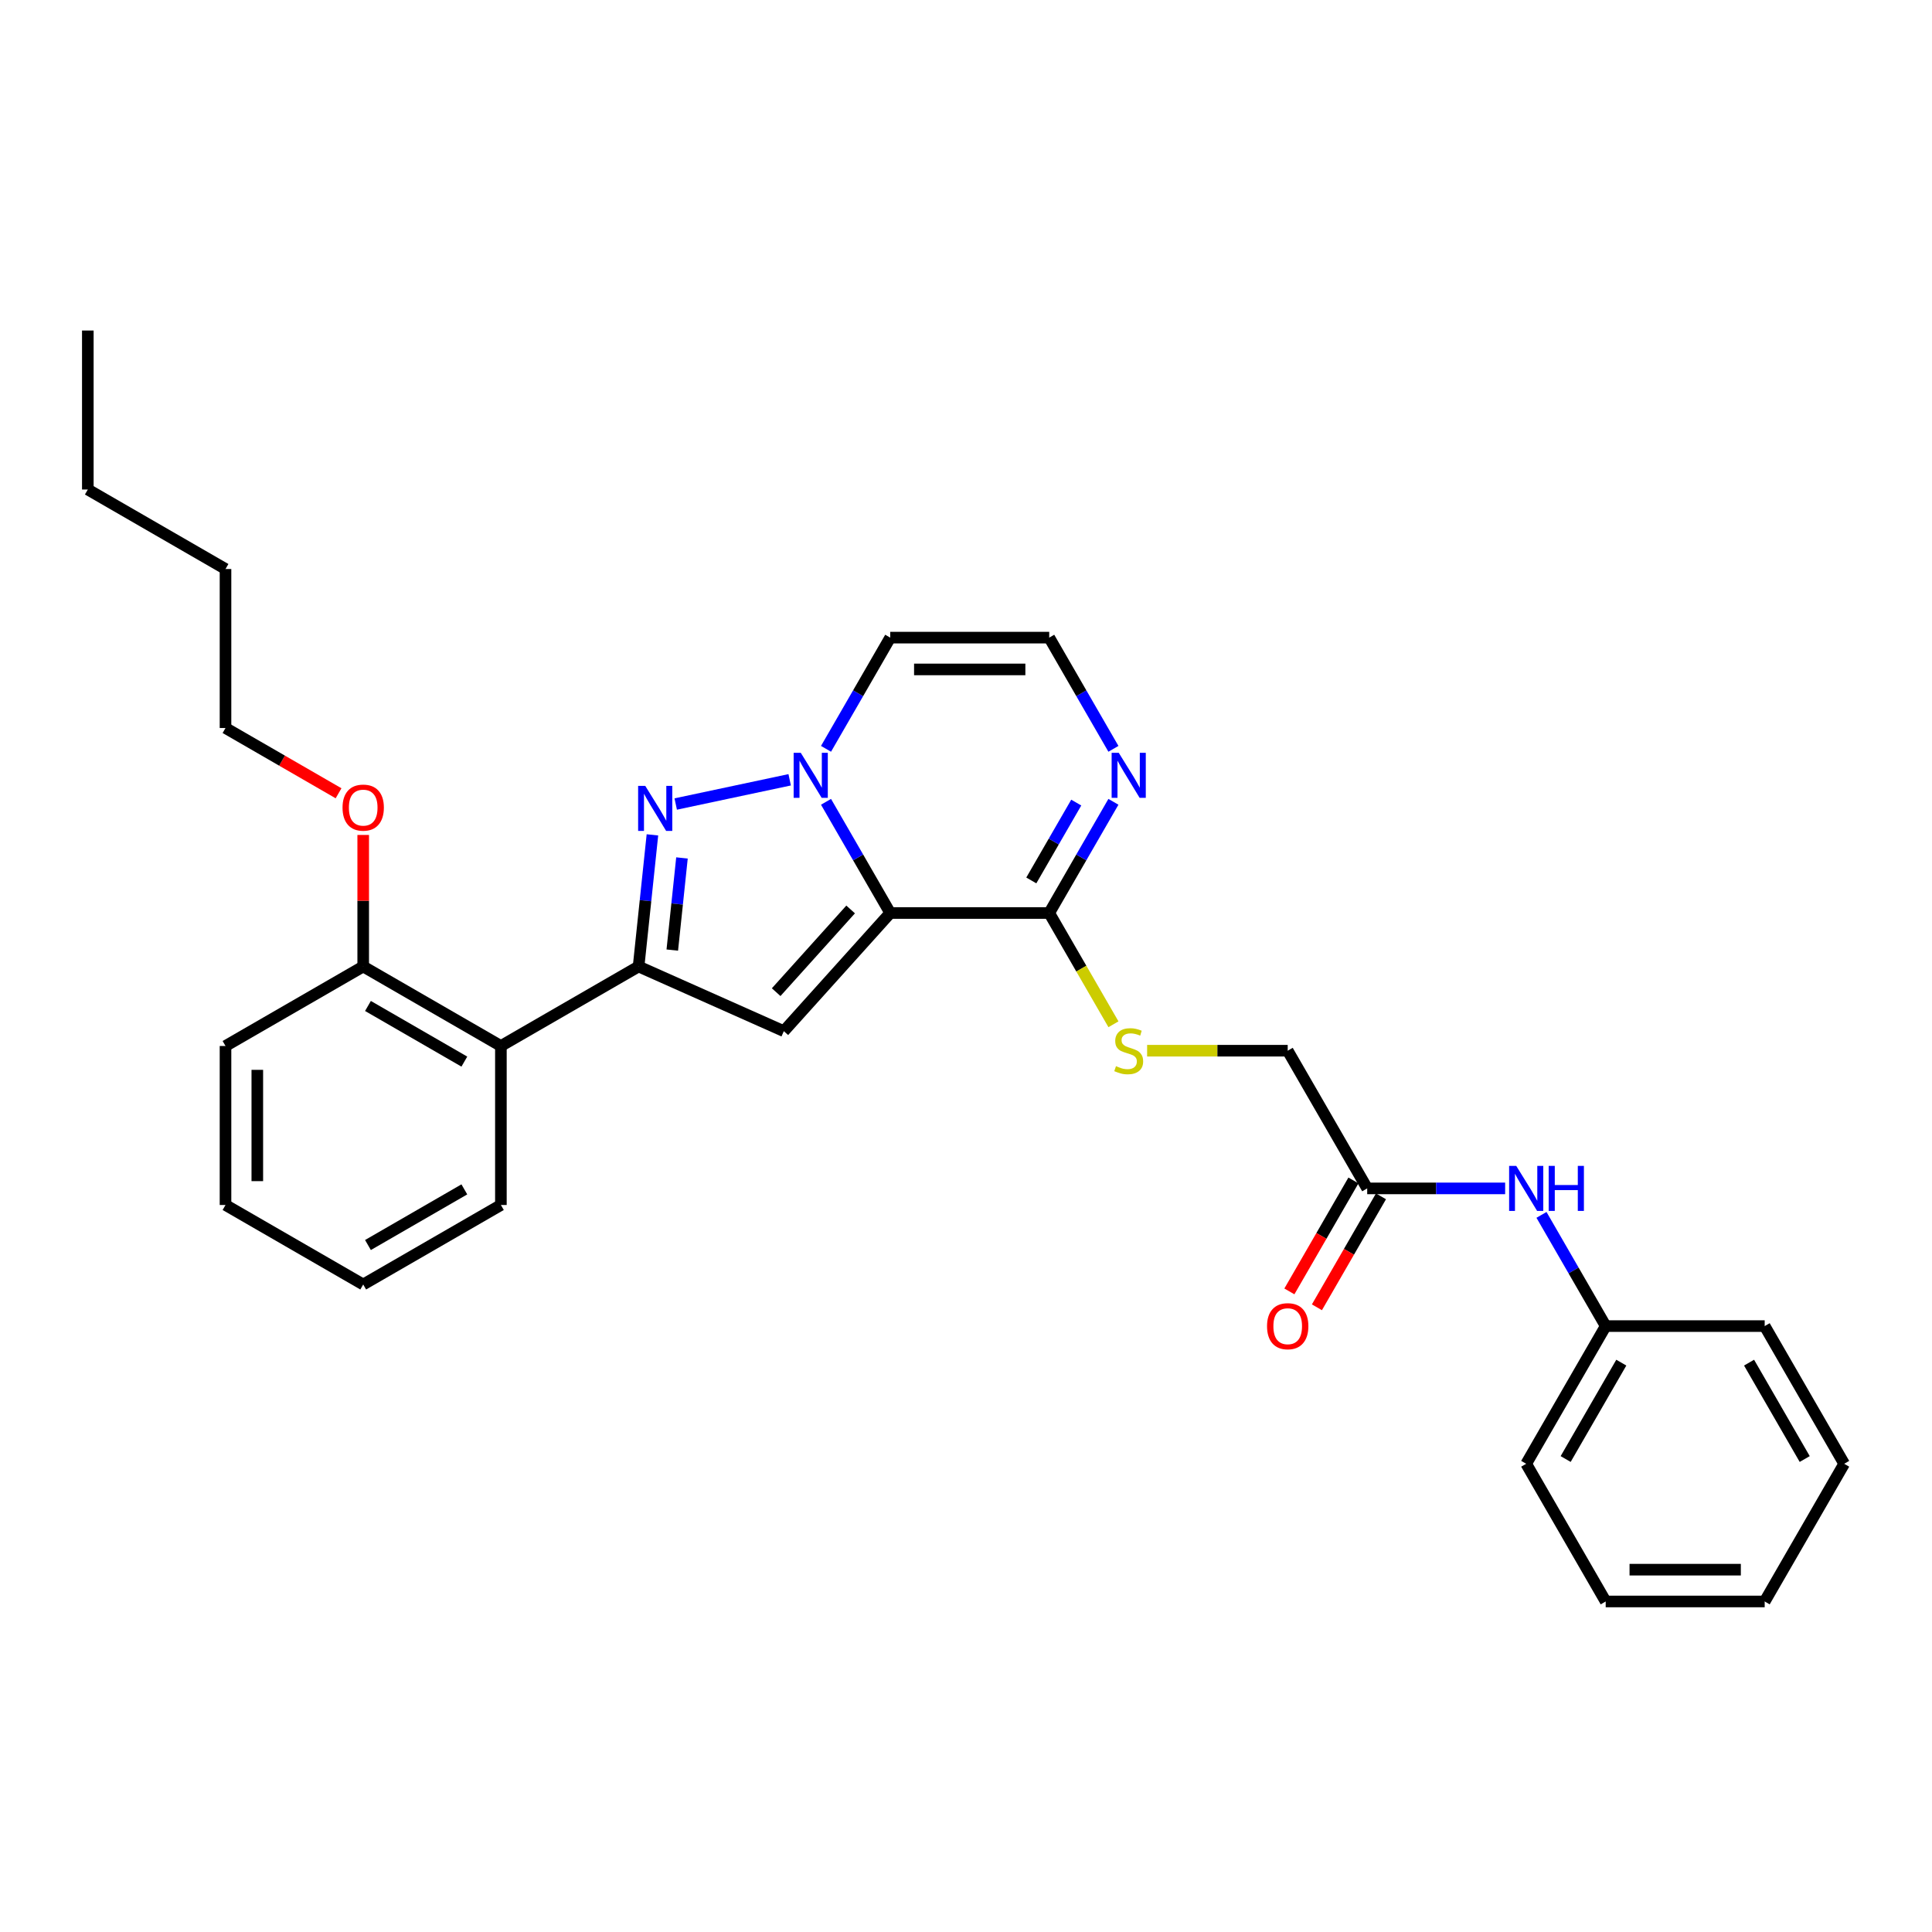 <?xml version='1.0' encoding='iso-8859-1'?>
<svg version='1.1' baseProfile='full'
              xmlns='http://www.w3.org/2000/svg'
                      xmlns:rdkit='http://www.rdkit.org/xml'
                      xmlns:xlink='http://www.w3.org/1999/xlink'
                  xml:space='preserve'
width='1000px' height='1000px' viewBox='0 0 1000 1000'>
<!-- END OF HEADER -->
<rect style='opacity:1.0;fill:#FFFFFF;stroke:none' width='1000' height='1000' x='0' y='0'> </rect>
<path class='bond-0' d='M 460.777,472.574 L 444.162,443.794' style='fill:none;fill-rule:evenodd;stroke:#000000;stroke-width:6px;stroke-linecap:butt;stroke-linejoin:miter;stroke-opacity:1' />
<path class='bond-0' d='M 444.162,443.794 L 427.546,415.015' style='fill:none;fill-rule:evenodd;stroke:#0000FF;stroke-width:6px;stroke-linecap:butt;stroke-linejoin:miter;stroke-opacity:1' />
<path class='bond-2' d='M 460.777,472.574 L 405.712,533.731' style='fill:none;fill-rule:evenodd;stroke:#000000;stroke-width:6px;stroke-linecap:butt;stroke-linejoin:miter;stroke-opacity:1' />
<path class='bond-2' d='M 440.286,470.734 L 401.74,513.544' style='fill:none;fill-rule:evenodd;stroke:#000000;stroke-width:6px;stroke-linecap:butt;stroke-linejoin:miter;stroke-opacity:1' />
<path class='bond-4' d='M 460.777,472.574 L 543.072,472.574' style='fill:none;fill-rule:evenodd;stroke:#000000;stroke-width:6px;stroke-linecap:butt;stroke-linejoin:miter;stroke-opacity:1' />
<path class='bond-1' d='M 408.734,403.621 L 349.751,416.158' style='fill:none;fill-rule:evenodd;stroke:#0000FF;stroke-width:6px;stroke-linecap:butt;stroke-linejoin:miter;stroke-opacity:1' />
<path class='bond-7' d='M 427.546,387.594 L 444.162,358.815' style='fill:none;fill-rule:evenodd;stroke:#0000FF;stroke-width:6px;stroke-linecap:butt;stroke-linejoin:miter;stroke-opacity:1' />
<path class='bond-7' d='M 444.162,358.815 L 460.777,330.035' style='fill:none;fill-rule:evenodd;stroke:#000000;stroke-width:6px;stroke-linecap:butt;stroke-linejoin:miter;stroke-opacity:1' />
<path class='bond-30' d='M 337.693,432.125 L 334.112,466.192' style='fill:none;fill-rule:evenodd;stroke:#0000FF;stroke-width:6px;stroke-linecap:butt;stroke-linejoin:miter;stroke-opacity:1' />
<path class='bond-30' d='M 334.112,466.192 L 330.532,500.258' style='fill:none;fill-rule:evenodd;stroke:#000000;stroke-width:6px;stroke-linecap:butt;stroke-linejoin:miter;stroke-opacity:1' />
<path class='bond-30' d='M 352.987,444.065 L 350.481,467.912' style='fill:none;fill-rule:evenodd;stroke:#0000FF;stroke-width:6px;stroke-linecap:butt;stroke-linejoin:miter;stroke-opacity:1' />
<path class='bond-30' d='M 350.481,467.912 L 347.975,491.759' style='fill:none;fill-rule:evenodd;stroke:#000000;stroke-width:6px;stroke-linecap:butt;stroke-linejoin:miter;stroke-opacity:1' />
<path class='bond-3' d='M 405.712,533.731 L 330.532,500.258' style='fill:none;fill-rule:evenodd;stroke:#000000;stroke-width:6px;stroke-linecap:butt;stroke-linejoin:miter;stroke-opacity:1' />
<path class='bond-5' d='M 330.532,500.258 L 259.262,541.406' style='fill:none;fill-rule:evenodd;stroke:#000000;stroke-width:6px;stroke-linecap:butt;stroke-linejoin:miter;stroke-opacity:1' />
<path class='bond-6' d='M 543.072,472.574 L 559.688,443.794' style='fill:none;fill-rule:evenodd;stroke:#000000;stroke-width:6px;stroke-linecap:butt;stroke-linejoin:miter;stroke-opacity:1' />
<path class='bond-6' d='M 559.688,443.794 L 576.304,415.015' style='fill:none;fill-rule:evenodd;stroke:#0000FF;stroke-width:6px;stroke-linecap:butt;stroke-linejoin:miter;stroke-opacity:1' />
<path class='bond-6' d='M 533.803,455.711 L 545.434,435.565' style='fill:none;fill-rule:evenodd;stroke:#000000;stroke-width:6px;stroke-linecap:butt;stroke-linejoin:miter;stroke-opacity:1' />
<path class='bond-6' d='M 545.434,435.565 L 557.065,415.419' style='fill:none;fill-rule:evenodd;stroke:#0000FF;stroke-width:6px;stroke-linecap:butt;stroke-linejoin:miter;stroke-opacity:1' />
<path class='bond-9' d='M 543.072,472.574 L 559.697,501.37' style='fill:none;fill-rule:evenodd;stroke:#000000;stroke-width:6px;stroke-linecap:butt;stroke-linejoin:miter;stroke-opacity:1' />
<path class='bond-9' d='M 559.697,501.37 L 576.323,530.166' style='fill:none;fill-rule:evenodd;stroke:#CCCC00;stroke-width:6px;stroke-linecap:butt;stroke-linejoin:miter;stroke-opacity:1' />
<path class='bond-12' d='M 259.262,541.406 L 187.993,500.258' style='fill:none;fill-rule:evenodd;stroke:#000000;stroke-width:6px;stroke-linecap:butt;stroke-linejoin:miter;stroke-opacity:1' />
<path class='bond-12' d='M 240.343,549.488 L 190.454,520.684' style='fill:none;fill-rule:evenodd;stroke:#000000;stroke-width:6px;stroke-linecap:butt;stroke-linejoin:miter;stroke-opacity:1' />
<path class='bond-17' d='M 259.262,541.406 L 259.262,623.7' style='fill:none;fill-rule:evenodd;stroke:#000000;stroke-width:6px;stroke-linecap:butt;stroke-linejoin:miter;stroke-opacity:1' />
<path class='bond-31' d='M 576.304,387.594 L 559.688,358.815' style='fill:none;fill-rule:evenodd;stroke:#0000FF;stroke-width:6px;stroke-linecap:butt;stroke-linejoin:miter;stroke-opacity:1' />
<path class='bond-31' d='M 559.688,358.815 L 543.072,330.035' style='fill:none;fill-rule:evenodd;stroke:#000000;stroke-width:6px;stroke-linecap:butt;stroke-linejoin:miter;stroke-opacity:1' />
<path class='bond-8' d='M 460.777,330.035 L 543.072,330.035' style='fill:none;fill-rule:evenodd;stroke:#000000;stroke-width:6px;stroke-linecap:butt;stroke-linejoin:miter;stroke-opacity:1' />
<path class='bond-8' d='M 473.122,346.494 L 530.728,346.494' style='fill:none;fill-rule:evenodd;stroke:#000000;stroke-width:6px;stroke-linecap:butt;stroke-linejoin:miter;stroke-opacity:1' />
<path class='bond-14' d='M 593.749,543.843 L 630.132,543.843' style='fill:none;fill-rule:evenodd;stroke:#CCCC00;stroke-width:6px;stroke-linecap:butt;stroke-linejoin:miter;stroke-opacity:1' />
<path class='bond-14' d='M 630.132,543.843 L 666.514,543.843' style='fill:none;fill-rule:evenodd;stroke:#000000;stroke-width:6px;stroke-linecap:butt;stroke-linejoin:miter;stroke-opacity:1' />
<path class='bond-10' d='M 707.661,615.112 L 666.514,543.843' style='fill:none;fill-rule:evenodd;stroke:#000000;stroke-width:6px;stroke-linecap:butt;stroke-linejoin:miter;stroke-opacity:1' />
<path class='bond-11' d='M 707.661,615.112 L 743.361,615.112' style='fill:none;fill-rule:evenodd;stroke:#000000;stroke-width:6px;stroke-linecap:butt;stroke-linejoin:miter;stroke-opacity:1' />
<path class='bond-11' d='M 743.361,615.112 L 779.06,615.112' style='fill:none;fill-rule:evenodd;stroke:#0000FF;stroke-width:6px;stroke-linecap:butt;stroke-linejoin:miter;stroke-opacity:1' />
<path class='bond-13' d='M 700.535,610.998 L 683.957,639.711' style='fill:none;fill-rule:evenodd;stroke:#000000;stroke-width:6px;stroke-linecap:butt;stroke-linejoin:miter;stroke-opacity:1' />
<path class='bond-13' d='M 683.957,639.711 L 667.379,668.425' style='fill:none;fill-rule:evenodd;stroke:#FF0000;stroke-width:6px;stroke-linecap:butt;stroke-linejoin:miter;stroke-opacity:1' />
<path class='bond-13' d='M 714.788,619.227 L 698.211,647.941' style='fill:none;fill-rule:evenodd;stroke:#000000;stroke-width:6px;stroke-linecap:butt;stroke-linejoin:miter;stroke-opacity:1' />
<path class='bond-13' d='M 698.211,647.941 L 681.633,676.654' style='fill:none;fill-rule:evenodd;stroke:#FF0000;stroke-width:6px;stroke-linecap:butt;stroke-linejoin:miter;stroke-opacity:1' />
<path class='bond-15' d='M 797.872,628.823 L 814.488,657.602' style='fill:none;fill-rule:evenodd;stroke:#0000FF;stroke-width:6px;stroke-linecap:butt;stroke-linejoin:miter;stroke-opacity:1' />
<path class='bond-15' d='M 814.488,657.602 L 831.103,686.382' style='fill:none;fill-rule:evenodd;stroke:#000000;stroke-width:6px;stroke-linecap:butt;stroke-linejoin:miter;stroke-opacity:1' />
<path class='bond-16' d='M 187.993,500.258 L 187.993,466.213' style='fill:none;fill-rule:evenodd;stroke:#000000;stroke-width:6px;stroke-linecap:butt;stroke-linejoin:miter;stroke-opacity:1' />
<path class='bond-16' d='M 187.993,466.213 L 187.993,432.168' style='fill:none;fill-rule:evenodd;stroke:#FF0000;stroke-width:6px;stroke-linecap:butt;stroke-linejoin:miter;stroke-opacity:1' />
<path class='bond-18' d='M 187.993,500.258 L 116.724,541.406' style='fill:none;fill-rule:evenodd;stroke:#000000;stroke-width:6px;stroke-linecap:butt;stroke-linejoin:miter;stroke-opacity:1' />
<path class='bond-20' d='M 831.103,686.382 L 789.956,757.651' style='fill:none;fill-rule:evenodd;stroke:#000000;stroke-width:6px;stroke-linecap:butt;stroke-linejoin:miter;stroke-opacity:1' />
<path class='bond-20' d='M 839.185,705.302 L 810.382,755.19' style='fill:none;fill-rule:evenodd;stroke:#000000;stroke-width:6px;stroke-linecap:butt;stroke-linejoin:miter;stroke-opacity:1' />
<path class='bond-21' d='M 831.103,686.382 L 913.398,686.382' style='fill:none;fill-rule:evenodd;stroke:#000000;stroke-width:6px;stroke-linecap:butt;stroke-linejoin:miter;stroke-opacity:1' />
<path class='bond-19' d='M 175.237,410.599 L 145.981,393.708' style='fill:none;fill-rule:evenodd;stroke:#FF0000;stroke-width:6px;stroke-linecap:butt;stroke-linejoin:miter;stroke-opacity:1' />
<path class='bond-19' d='M 145.981,393.708 L 116.724,376.816' style='fill:none;fill-rule:evenodd;stroke:#000000;stroke-width:6px;stroke-linecap:butt;stroke-linejoin:miter;stroke-opacity:1' />
<path class='bond-24' d='M 259.262,623.7 L 187.993,664.848' style='fill:none;fill-rule:evenodd;stroke:#000000;stroke-width:6px;stroke-linecap:butt;stroke-linejoin:miter;stroke-opacity:1' />
<path class='bond-24' d='M 240.343,615.619 L 190.454,644.422' style='fill:none;fill-rule:evenodd;stroke:#000000;stroke-width:6px;stroke-linecap:butt;stroke-linejoin:miter;stroke-opacity:1' />
<path class='bond-32' d='M 116.724,541.406 L 116.724,623.7' style='fill:none;fill-rule:evenodd;stroke:#000000;stroke-width:6px;stroke-linecap:butt;stroke-linejoin:miter;stroke-opacity:1' />
<path class='bond-32' d='M 133.183,553.75 L 133.183,611.356' style='fill:none;fill-rule:evenodd;stroke:#000000;stroke-width:6px;stroke-linecap:butt;stroke-linejoin:miter;stroke-opacity:1' />
<path class='bond-22' d='M 116.724,376.816 L 116.724,294.522' style='fill:none;fill-rule:evenodd;stroke:#000000;stroke-width:6px;stroke-linecap:butt;stroke-linejoin:miter;stroke-opacity:1' />
<path class='bond-27' d='M 789.956,757.651 L 831.103,828.92' style='fill:none;fill-rule:evenodd;stroke:#000000;stroke-width:6px;stroke-linecap:butt;stroke-linejoin:miter;stroke-opacity:1' />
<path class='bond-28' d='M 913.398,686.382 L 954.545,757.651' style='fill:none;fill-rule:evenodd;stroke:#000000;stroke-width:6px;stroke-linecap:butt;stroke-linejoin:miter;stroke-opacity:1' />
<path class='bond-28' d='M 905.316,705.302 L 934.119,755.19' style='fill:none;fill-rule:evenodd;stroke:#000000;stroke-width:6px;stroke-linecap:butt;stroke-linejoin:miter;stroke-opacity:1' />
<path class='bond-23' d='M 116.724,294.522 L 45.455,253.374' style='fill:none;fill-rule:evenodd;stroke:#000000;stroke-width:6px;stroke-linecap:butt;stroke-linejoin:miter;stroke-opacity:1' />
<path class='bond-25' d='M 45.455,253.374 L 45.455,171.08' style='fill:none;fill-rule:evenodd;stroke:#000000;stroke-width:6px;stroke-linecap:butt;stroke-linejoin:miter;stroke-opacity:1' />
<path class='bond-26' d='M 187.993,664.848 L 116.724,623.7' style='fill:none;fill-rule:evenodd;stroke:#000000;stroke-width:6px;stroke-linecap:butt;stroke-linejoin:miter;stroke-opacity:1' />
<path class='bond-29' d='M 831.103,828.92 L 913.398,828.92' style='fill:none;fill-rule:evenodd;stroke:#000000;stroke-width:6px;stroke-linecap:butt;stroke-linejoin:miter;stroke-opacity:1' />
<path class='bond-29' d='M 843.448,812.461 L 901.054,812.461' style='fill:none;fill-rule:evenodd;stroke:#000000;stroke-width:6px;stroke-linecap:butt;stroke-linejoin:miter;stroke-opacity:1' />
<path class='bond-33' d='M 954.545,757.651 L 913.398,828.92' style='fill:none;fill-rule:evenodd;stroke:#000000;stroke-width:6px;stroke-linecap:butt;stroke-linejoin:miter;stroke-opacity:1' />
<path  class='atom-1' d='M 414.478 389.652
L 422.115 401.996
Q 422.873 403.214, 424.09 405.419
Q 425.308 407.625, 425.374 407.756
L 425.374 389.652
L 428.469 389.652
L 428.469 412.958
L 425.276 412.958
L 417.079 399.461
Q 416.124 397.881, 415.104 396.071
Q 414.116 394.26, 413.82 393.701
L 413.82 412.958
L 410.792 412.958
L 410.792 389.652
L 414.478 389.652
' fill='#0000FF'/>
<path  class='atom-2' d='M 333.982 406.762
L 341.619 419.106
Q 342.376 420.324, 343.594 422.529
Q 344.812 424.735, 344.878 424.867
L 344.878 406.762
L 347.972 406.762
L 347.972 430.068
L 344.779 430.068
L 336.583 416.571
Q 335.628 414.991, 334.608 413.181
Q 333.62 411.37, 333.324 410.811
L 333.324 430.068
L 330.295 430.068
L 330.295 406.762
L 333.982 406.762
' fill='#0000FF'/>
<path  class='atom-7' d='M 579.068 389.652
L 586.705 401.996
Q 587.462 403.214, 588.68 405.419
Q 589.898 407.625, 589.964 407.756
L 589.964 389.652
L 593.058 389.652
L 593.058 412.958
L 589.865 412.958
L 581.668 399.461
Q 580.714 397.881, 579.693 396.071
Q 578.706 394.26, 578.409 393.701
L 578.409 412.958
L 575.381 412.958
L 575.381 389.652
L 579.068 389.652
' fill='#0000FF'/>
<path  class='atom-10' d='M 577.636 551.842
Q 577.899 551.941, 578.986 552.402
Q 580.072 552.863, 581.257 553.159
Q 582.475 553.422, 583.66 553.422
Q 585.865 553.422, 587.149 552.369
Q 588.433 551.283, 588.433 549.406
Q 588.433 548.122, 587.775 547.332
Q 587.149 546.542, 586.162 546.114
Q 585.174 545.687, 583.528 545.193
Q 581.454 544.567, 580.203 543.975
Q 578.986 543.382, 578.097 542.131
Q 577.241 540.881, 577.241 538.774
Q 577.241 535.844, 579.216 534.034
Q 581.224 532.223, 585.174 532.223
Q 587.873 532.223, 590.935 533.507
L 590.178 536.042
Q 587.38 534.889, 585.273 534.889
Q 583.001 534.889, 581.751 535.844
Q 580.5 536.766, 580.533 538.379
Q 580.533 539.63, 581.158 540.387
Q 581.816 541.144, 582.738 541.572
Q 583.693 542, 585.273 542.493
Q 587.38 543.152, 588.63 543.81
Q 589.881 544.469, 590.77 545.818
Q 591.692 547.135, 591.692 549.406
Q 591.692 552.632, 589.519 554.377
Q 587.38 556.089, 583.792 556.089
Q 581.718 556.089, 580.138 555.628
Q 578.59 555.2, 576.747 554.443
L 577.636 551.842
' fill='#CCCC00'/>
<path  class='atom-12' d='M 784.804 603.459
L 792.441 615.804
Q 793.199 617.022, 794.416 619.227
Q 795.634 621.433, 795.7 621.564
L 795.7 603.459
L 798.795 603.459
L 798.795 626.765
L 795.602 626.765
L 787.405 613.269
Q 786.45 611.689, 785.43 609.878
Q 784.442 608.068, 784.146 607.508
L 784.146 626.765
L 781.118 626.765
L 781.118 603.459
L 784.804 603.459
' fill='#0000FF'/>
<path  class='atom-12' d='M 801.593 603.459
L 804.753 603.459
L 804.753 613.368
L 816.669 613.368
L 816.669 603.459
L 819.829 603.459
L 819.829 626.765
L 816.669 626.765
L 816.669 616.001
L 804.753 616.001
L 804.753 626.765
L 801.593 626.765
L 801.593 603.459
' fill='#0000FF'/>
<path  class='atom-14' d='M 655.816 686.448
Q 655.816 680.851, 658.581 677.724
Q 661.346 674.597, 666.514 674.597
Q 671.682 674.597, 674.447 677.724
Q 677.212 680.851, 677.212 686.448
Q 677.212 692.109, 674.414 695.335
Q 671.616 698.528, 666.514 698.528
Q 661.379 698.528, 658.581 695.335
Q 655.816 692.142, 655.816 686.448
M 666.514 695.895
Q 670.069 695.895, 671.978 693.525
Q 673.921 691.122, 673.921 686.448
Q 673.921 681.872, 671.978 679.568
Q 670.069 677.231, 666.514 677.231
Q 662.959 677.231, 661.017 679.535
Q 659.108 681.839, 659.108 686.448
Q 659.108 691.155, 661.017 693.525
Q 662.959 695.895, 666.514 695.895
' fill='#FF0000'/>
<path  class='atom-17' d='M 177.295 418.03
Q 177.295 412.434, 180.06 409.306
Q 182.825 406.179, 187.993 406.179
Q 193.161 406.179, 195.926 409.306
Q 198.691 412.434, 198.691 418.03
Q 198.691 423.691, 195.893 426.917
Q 193.095 430.11, 187.993 430.11
Q 182.858 430.11, 180.06 426.917
Q 177.295 423.724, 177.295 418.03
M 187.993 427.477
Q 191.548 427.477, 193.457 425.107
Q 195.4 422.704, 195.4 418.03
Q 195.4 413.454, 193.457 411.15
Q 191.548 408.813, 187.993 408.813
Q 184.438 408.813, 182.496 411.117
Q 180.587 413.421, 180.587 418.03
Q 180.587 422.737, 182.496 425.107
Q 184.438 427.477, 187.993 427.477
' fill='#FF0000'/>
</svg>

